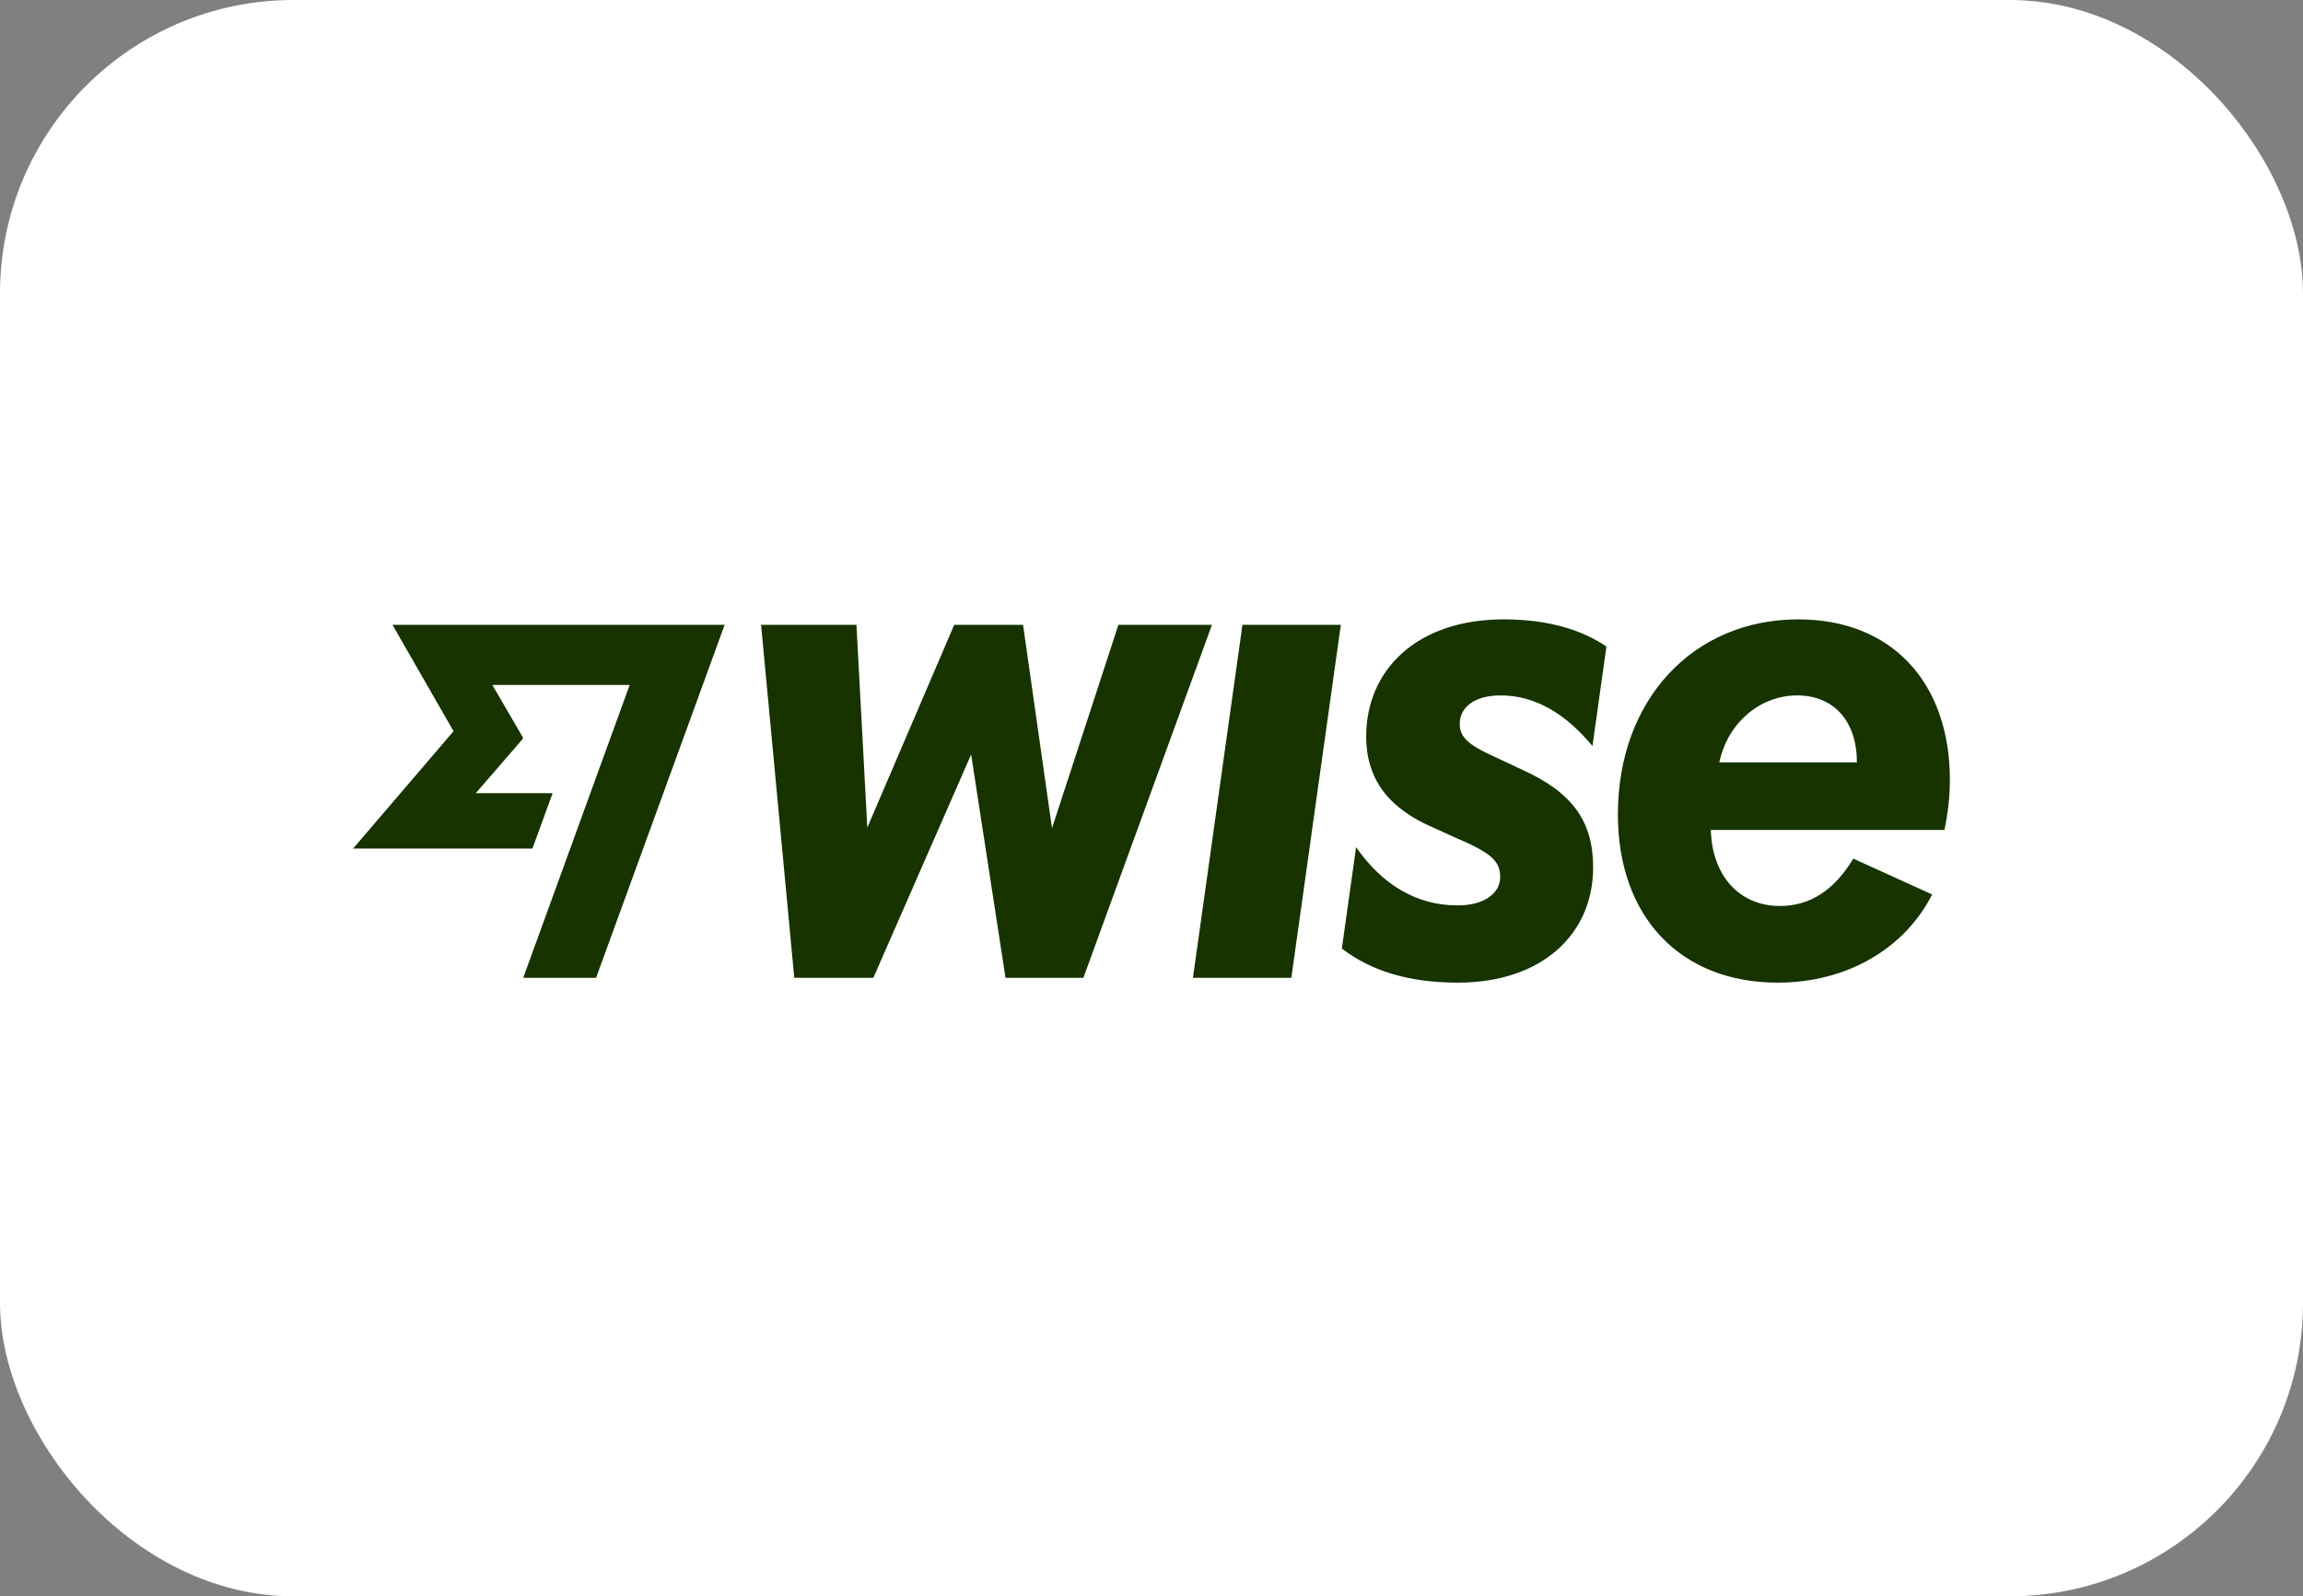 <?xml version="1.0" encoding="UTF-8"?> <svg xmlns="http://www.w3.org/2000/svg" width="150" height="104" viewBox="0 0 150 104" fill="none"><rect x="0" y="0" width="150" height="104" fill="#808080" stroke="none"/> <rect x="0" width="150" height="104" rx="19.111" fill="white"></rect> <path d="M80.924 40.706H87.332L84.108 63.705H77.7L80.924 40.706ZM72.845 40.706L68.52 53.955L66.633 40.706H62.151L56.49 53.915L55.782 40.706H49.571L51.733 63.705H56.883L63.252 49.158L65.493 63.705H70.564L78.938 40.706H72.845ZM126.646 54.073H111.432C111.51 57.061 113.299 59.026 115.933 59.026C117.918 59.026 119.491 57.965 120.71 55.94L125.846 58.275C124.081 61.753 120.362 64.019 115.776 64.019C109.525 64.019 105.377 59.812 105.377 53.05C105.377 45.62 110.252 40.352 117.132 40.352C123.187 40.352 127 44.441 127 50.809C127 51.871 126.882 52.933 126.646 54.073ZM120.946 49.67C120.946 46.996 119.452 45.306 117.053 45.306C114.655 45.306 112.532 47.075 111.982 49.67H120.946ZM29.542 47.637L23 55.282H34.68L35.993 51.676H30.989L34.047 48.14L34.057 48.046L32.068 44.623H41.014L34.079 63.705H38.824L47.198 40.706H25.563L29.54 47.637H29.542ZM97.75 45.306C100.011 45.306 101.992 46.52 103.722 48.604L104.63 42.121C103.018 41.03 100.837 40.352 97.947 40.352C92.207 40.352 88.983 43.713 88.983 47.979C88.983 50.938 90.634 52.746 93.347 53.915L94.644 54.505C97.062 55.537 97.711 56.048 97.711 57.139C97.711 58.23 96.62 58.987 94.959 58.987C92.217 58.997 89.996 57.592 88.325 55.193L87.399 61.8C89.302 63.251 91.741 64.019 94.959 64.019C100.414 64.019 103.765 60.874 103.765 56.51C103.765 53.542 102.448 51.635 99.126 50.141L97.711 49.473C95.745 48.598 95.077 48.117 95.077 47.153C95.077 46.112 95.991 45.306 97.75 45.306Z" fill="#163300"></path> </svg> 